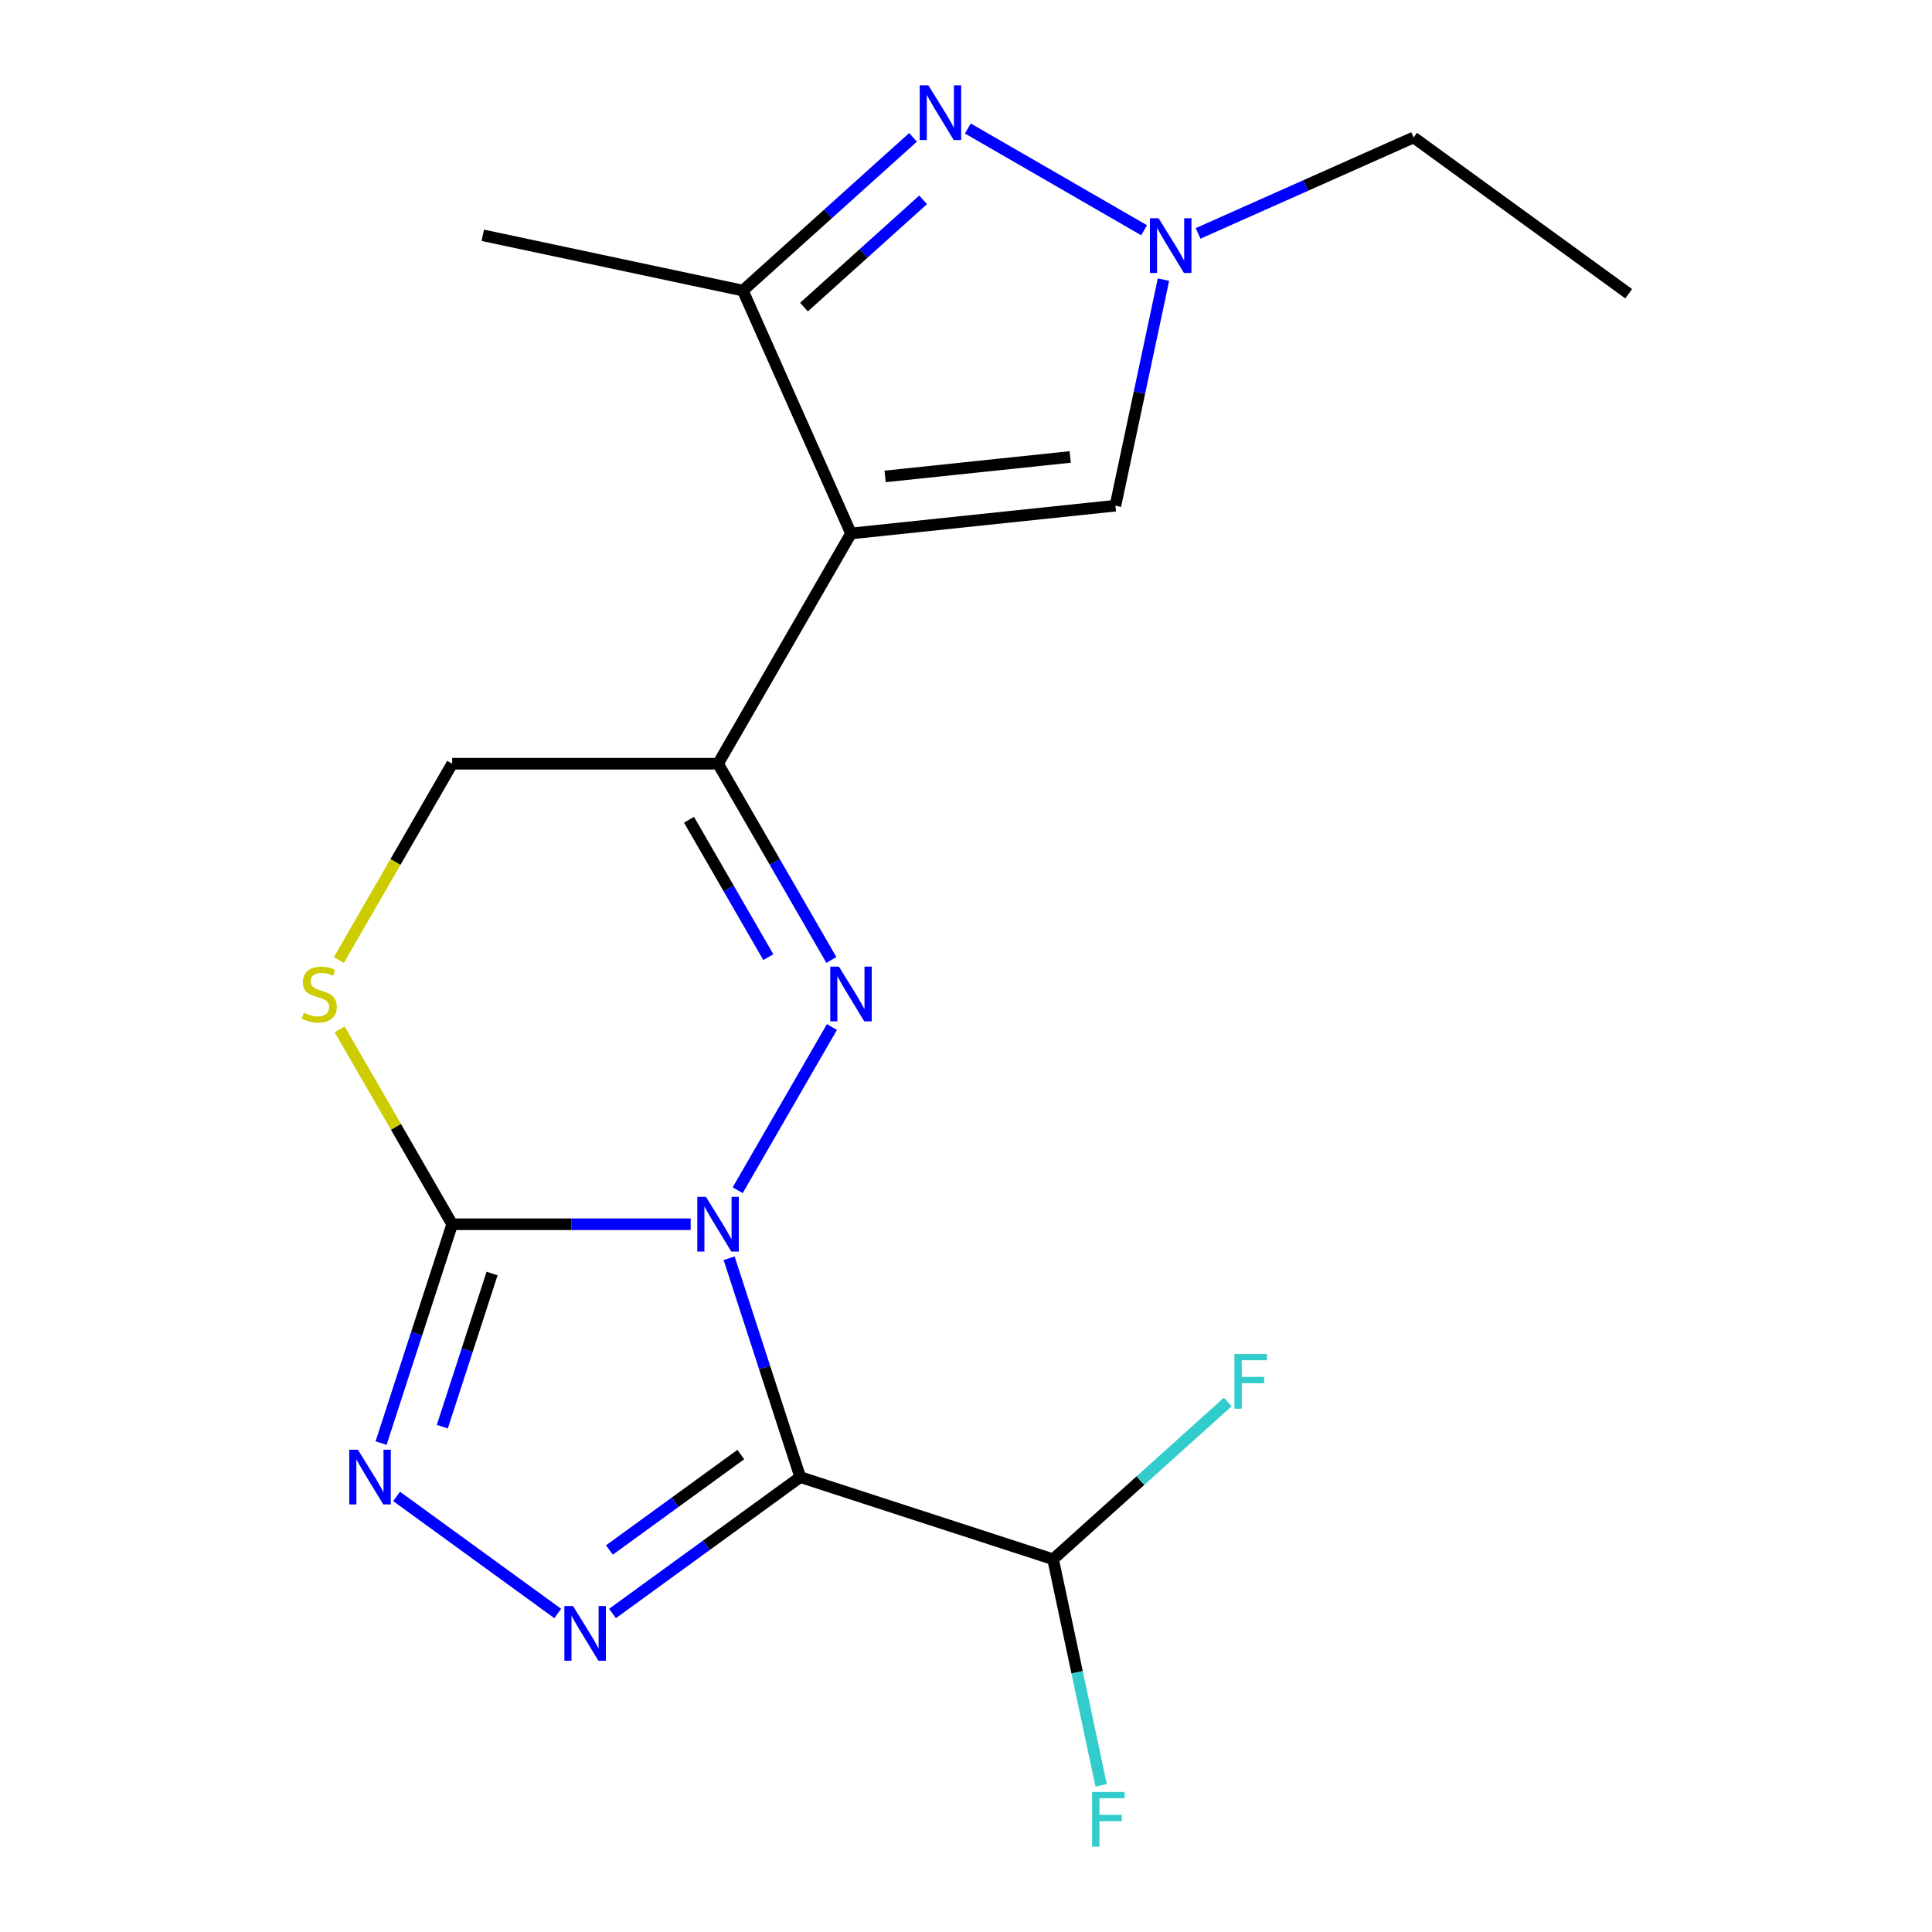 <?xml version='1.0' encoding='iso-8859-1'?>
<svg version='1.1' baseProfile='full'
              xmlns='http://www.w3.org/2000/svg'
                      xmlns:rdkit='http://www.rdkit.org/xml'
                      xmlns:xlink='http://www.w3.org/1999/xlink'
                  xml:space='preserve'
width='1000px' height='1000px' viewBox='0 0 1000 1000'>
<!-- END OF HEADER -->
<rect style='opacity:1.0;fill:#FFFFFF;stroke:none' width='1000' height='1000' x='0' y='0'> </rect>
<path class='bond-0' d='M 377.386,651.264 L 395.79,707.905' style='fill:none;fill-rule:evenodd;stroke:#0000FF;stroke-width:6px;stroke-linecap:butt;stroke-linejoin:miter;stroke-opacity:1' />
<path class='bond-0' d='M 395.79,707.905 L 414.193,764.546' style='fill:none;fill-rule:evenodd;stroke:#000000;stroke-width:6px;stroke-linecap:butt;stroke-linejoin:miter;stroke-opacity:1' />
<path class='bond-1' d='M 381.829,616.063 L 430.608,531.575' style='fill:none;fill-rule:evenodd;stroke:#0000FF;stroke-width:6px;stroke-linecap:butt;stroke-linejoin:miter;stroke-opacity:1' />
<path class='bond-2' d='M 357.487,633.664 L 295.768,633.664' style='fill:none;fill-rule:evenodd;stroke:#0000FF;stroke-width:6px;stroke-linecap:butt;stroke-linejoin:miter;stroke-opacity:1' />
<path class='bond-2' d='M 295.768,633.664 L 234.049,633.664' style='fill:none;fill-rule:evenodd;stroke:#000000;stroke-width:6px;stroke-linecap:butt;stroke-linejoin:miter;stroke-opacity:1' />
<path class='bond-4' d='M 414.193,764.546 L 365.616,799.839' style='fill:none;fill-rule:evenodd;stroke:#000000;stroke-width:6px;stroke-linecap:butt;stroke-linejoin:miter;stroke-opacity:1' />
<path class='bond-4' d='M 365.616,799.839 L 317.039,835.133' style='fill:none;fill-rule:evenodd;stroke:#0000FF;stroke-width:6px;stroke-linecap:butt;stroke-linejoin:miter;stroke-opacity:1' />
<path class='bond-4' d='M 383.442,752.867 L 349.438,777.572' style='fill:none;fill-rule:evenodd;stroke:#000000;stroke-width:6px;stroke-linecap:butt;stroke-linejoin:miter;stroke-opacity:1' />
<path class='bond-4' d='M 349.438,777.572 L 315.434,802.278' style='fill:none;fill-rule:evenodd;stroke:#0000FF;stroke-width:6px;stroke-linecap:butt;stroke-linejoin:miter;stroke-opacity:1' />
<path class='bond-12' d='M 414.193,764.546 L 545.076,807.072' style='fill:none;fill-rule:evenodd;stroke:#000000;stroke-width:6px;stroke-linecap:butt;stroke-linejoin:miter;stroke-opacity:1' />
<path class='bond-5' d='M 430.314,496.882 L 400.991,446.092' style='fill:none;fill-rule:evenodd;stroke:#0000FF;stroke-width:6px;stroke-linecap:butt;stroke-linejoin:miter;stroke-opacity:1' />
<path class='bond-5' d='M 400.991,446.092 L 371.667,395.302' style='fill:none;fill-rule:evenodd;stroke:#000000;stroke-width:6px;stroke-linecap:butt;stroke-linejoin:miter;stroke-opacity:1' />
<path class='bond-5' d='M 397.681,495.407 L 377.155,459.854' style='fill:none;fill-rule:evenodd;stroke:#0000FF;stroke-width:6px;stroke-linecap:butt;stroke-linejoin:miter;stroke-opacity:1' />
<path class='bond-5' d='M 377.155,459.854 L 356.628,424.301' style='fill:none;fill-rule:evenodd;stroke:#000000;stroke-width:6px;stroke-linecap:butt;stroke-linejoin:miter;stroke-opacity:1' />
<path class='bond-6' d='M 234.049,633.664 L 215.645,690.304' style='fill:none;fill-rule:evenodd;stroke:#000000;stroke-width:6px;stroke-linecap:butt;stroke-linejoin:miter;stroke-opacity:1' />
<path class='bond-6' d='M 215.645,690.304 L 197.242,746.945' style='fill:none;fill-rule:evenodd;stroke:#0000FF;stroke-width:6px;stroke-linecap:butt;stroke-linejoin:miter;stroke-opacity:1' />
<path class='bond-6' d='M 254.705,659.161 L 241.822,698.81' style='fill:none;fill-rule:evenodd;stroke:#000000;stroke-width:6px;stroke-linecap:butt;stroke-linejoin:miter;stroke-opacity:1' />
<path class='bond-6' d='M 241.822,698.81 L 228.939,738.458' style='fill:none;fill-rule:evenodd;stroke:#0000FF;stroke-width:6px;stroke-linecap:butt;stroke-linejoin:miter;stroke-opacity:1' />
<path class='bond-11' d='M 234.049,633.664 L 204.933,583.233' style='fill:none;fill-rule:evenodd;stroke:#000000;stroke-width:6px;stroke-linecap:butt;stroke-linejoin:miter;stroke-opacity:1' />
<path class='bond-11' d='M 204.933,583.233 L 175.818,532.803' style='fill:none;fill-rule:evenodd;stroke:#CCCC00;stroke-width:6px;stroke-linecap:butt;stroke-linejoin:miter;stroke-opacity:1' />
<path class='bond-3' d='M 440.476,276.122 L 371.667,395.302' style='fill:none;fill-rule:evenodd;stroke:#000000;stroke-width:6px;stroke-linecap:butt;stroke-linejoin:miter;stroke-opacity:1' />
<path class='bond-8' d='M 440.476,276.122 L 384.502,150.402' style='fill:none;fill-rule:evenodd;stroke:#000000;stroke-width:6px;stroke-linecap:butt;stroke-linejoin:miter;stroke-opacity:1' />
<path class='bond-10' d='M 440.476,276.122 L 577.34,261.737' style='fill:none;fill-rule:evenodd;stroke:#000000;stroke-width:6px;stroke-linecap:butt;stroke-linejoin:miter;stroke-opacity:1' />
<path class='bond-10' d='M 458.129,246.591 L 553.933,236.522' style='fill:none;fill-rule:evenodd;stroke:#000000;stroke-width:6px;stroke-linecap:butt;stroke-linejoin:miter;stroke-opacity:1' />
<path class='bond-19' d='M 288.678,835.133 L 205.265,774.53' style='fill:none;fill-rule:evenodd;stroke:#0000FF;stroke-width:6px;stroke-linecap:butt;stroke-linejoin:miter;stroke-opacity:1' />
<path class='bond-20' d='M 371.667,395.302 L 234.049,395.302' style='fill:none;fill-rule:evenodd;stroke:#000000;stroke-width:6px;stroke-linecap:butt;stroke-linejoin:miter;stroke-opacity:1' />
<path class='bond-7' d='M 472.591,71.085 L 428.547,110.743' style='fill:none;fill-rule:evenodd;stroke:#0000FF;stroke-width:6px;stroke-linecap:butt;stroke-linejoin:miter;stroke-opacity:1' />
<path class='bond-7' d='M 428.547,110.743 L 384.502,150.402' style='fill:none;fill-rule:evenodd;stroke:#000000;stroke-width:6px;stroke-linecap:butt;stroke-linejoin:miter;stroke-opacity:1' />
<path class='bond-7' d='M 477.795,103.437 L 446.963,131.197' style='fill:none;fill-rule:evenodd;stroke:#0000FF;stroke-width:6px;stroke-linecap:butt;stroke-linejoin:miter;stroke-opacity:1' />
<path class='bond-7' d='M 446.963,131.197 L 416.132,158.958' style='fill:none;fill-rule:evenodd;stroke:#000000;stroke-width:6px;stroke-linecap:butt;stroke-linejoin:miter;stroke-opacity:1' />
<path class='bond-21' d='M 500.952,66.504 L 592.181,119.175' style='fill:none;fill-rule:evenodd;stroke:#0000FF;stroke-width:6px;stroke-linecap:butt;stroke-linejoin:miter;stroke-opacity:1' />
<path class='bond-17' d='M 384.502,150.402 L 249.891,121.789' style='fill:none;fill-rule:evenodd;stroke:#000000;stroke-width:6px;stroke-linecap:butt;stroke-linejoin:miter;stroke-opacity:1' />
<path class='bond-9' d='M 602.211,144.727 L 589.776,203.232' style='fill:none;fill-rule:evenodd;stroke:#0000FF;stroke-width:6px;stroke-linecap:butt;stroke-linejoin:miter;stroke-opacity:1' />
<path class='bond-9' d='M 589.776,203.232 L 577.34,261.737' style='fill:none;fill-rule:evenodd;stroke:#000000;stroke-width:6px;stroke-linecap:butt;stroke-linejoin:miter;stroke-opacity:1' />
<path class='bond-16' d='M 620.133,120.813 L 675.903,95.982' style='fill:none;fill-rule:evenodd;stroke:#0000FF;stroke-width:6px;stroke-linecap:butt;stroke-linejoin:miter;stroke-opacity:1' />
<path class='bond-16' d='M 675.903,95.982 L 731.673,71.152' style='fill:none;fill-rule:evenodd;stroke:#000000;stroke-width:6px;stroke-linecap:butt;stroke-linejoin:miter;stroke-opacity:1' />
<path class='bond-13' d='M 175.379,496.922 L 204.714,446.112' style='fill:none;fill-rule:evenodd;stroke:#CCCC00;stroke-width:6px;stroke-linecap:butt;stroke-linejoin:miter;stroke-opacity:1' />
<path class='bond-13' d='M 204.714,446.112 L 234.049,395.302' style='fill:none;fill-rule:evenodd;stroke:#000000;stroke-width:6px;stroke-linecap:butt;stroke-linejoin:miter;stroke-opacity:1' />
<path class='bond-14' d='M 545.076,807.072 L 557.511,865.577' style='fill:none;fill-rule:evenodd;stroke:#000000;stroke-width:6px;stroke-linecap:butt;stroke-linejoin:miter;stroke-opacity:1' />
<path class='bond-14' d='M 557.511,865.577 L 569.947,924.082' style='fill:none;fill-rule:evenodd;stroke:#33CCCC;stroke-width:6px;stroke-linecap:butt;stroke-linejoin:miter;stroke-opacity:1' />
<path class='bond-15' d='M 545.076,807.072 L 590.281,766.37' style='fill:none;fill-rule:evenodd;stroke:#000000;stroke-width:6px;stroke-linecap:butt;stroke-linejoin:miter;stroke-opacity:1' />
<path class='bond-15' d='M 590.281,766.37 L 635.485,725.667' style='fill:none;fill-rule:evenodd;stroke:#33CCCC;stroke-width:6px;stroke-linecap:butt;stroke-linejoin:miter;stroke-opacity:1' />
<path class='bond-18' d='M 731.673,71.152 L 843.008,152.042' style='fill:none;fill-rule:evenodd;stroke:#000000;stroke-width:6px;stroke-linecap:butt;stroke-linejoin:miter;stroke-opacity:1' />
<path  class='atom-0' d='M 365.407 619.504
L 374.687 634.504
Q 375.607 635.984, 377.087 638.664
Q 378.567 641.344, 378.647 641.504
L 378.647 619.504
L 382.407 619.504
L 382.407 647.824
L 378.527 647.824
L 368.567 631.424
Q 367.407 629.504, 366.167 627.304
Q 364.967 625.104, 364.607 624.424
L 364.607 647.824
L 360.927 647.824
L 360.927 619.504
L 365.407 619.504
' fill='#0000FF'/>
<path  class='atom-2' d='M 434.216 500.323
L 443.496 515.323
Q 444.416 516.803, 445.896 519.483
Q 447.376 522.163, 447.456 522.323
L 447.456 500.323
L 451.216 500.323
L 451.216 528.643
L 447.336 528.643
L 437.376 512.243
Q 436.216 510.323, 434.976 508.123
Q 433.776 505.923, 433.416 505.243
L 433.416 528.643
L 429.736 528.643
L 429.736 500.323
L 434.216 500.323
' fill='#0000FF'/>
<path  class='atom-5' d='M 296.598 831.276
L 305.878 846.276
Q 306.798 847.756, 308.278 850.436
Q 309.758 853.116, 309.838 853.276
L 309.838 831.276
L 313.598 831.276
L 313.598 859.596
L 309.718 859.596
L 299.758 843.196
Q 298.598 841.276, 297.358 839.076
Q 296.158 836.876, 295.798 836.196
L 295.798 859.596
L 292.118 859.596
L 292.118 831.276
L 296.598 831.276
' fill='#0000FF'/>
<path  class='atom-7' d='M 185.263 750.386
L 194.543 765.386
Q 195.463 766.866, 196.943 769.546
Q 198.423 772.226, 198.503 772.386
L 198.503 750.386
L 202.263 750.386
L 202.263 778.706
L 198.383 778.706
L 188.423 762.306
Q 187.263 760.386, 186.023 758.186
Q 184.823 755.986, 184.463 755.306
L 184.463 778.706
L 180.783 778.706
L 180.783 750.386
L 185.263 750.386
' fill='#0000FF'/>
<path  class='atom-8' d='M 480.512 44.157
L 489.792 59.157
Q 490.712 60.637, 492.192 63.317
Q 493.672 65.997, 493.752 66.157
L 493.752 44.157
L 497.512 44.157
L 497.512 72.477
L 493.632 72.477
L 483.672 56.077
Q 482.512 54.157, 481.272 51.957
Q 480.072 49.757, 479.712 49.077
L 479.712 72.477
L 476.032 72.477
L 476.032 44.157
L 480.512 44.157
' fill='#0000FF'/>
<path  class='atom-10' d='M 599.692 112.966
L 608.972 127.966
Q 609.892 129.446, 611.372 132.126
Q 612.852 134.806, 612.932 134.966
L 612.932 112.966
L 616.692 112.966
L 616.692 141.286
L 612.812 141.286
L 602.852 124.886
Q 601.692 122.966, 600.452 120.766
Q 599.252 118.566, 598.892 117.886
L 598.892 141.286
L 595.212 141.286
L 595.212 112.966
L 599.692 112.966
' fill='#0000FF'/>
<path  class='atom-12' d='M 157.24 524.203
Q 157.56 524.323, 158.88 524.883
Q 160.2 525.443, 161.64 525.803
Q 163.12 526.123, 164.56 526.123
Q 167.24 526.123, 168.8 524.843
Q 170.36 523.523, 170.36 521.243
Q 170.36 519.683, 169.56 518.723
Q 168.8 517.763, 167.6 517.243
Q 166.4 516.723, 164.4 516.123
Q 161.88 515.363, 160.36 514.643
Q 158.88 513.923, 157.8 512.403
Q 156.76 510.883, 156.76 508.323
Q 156.76 504.763, 159.16 502.563
Q 161.6 500.363, 166.4 500.363
Q 169.68 500.363, 173.4 501.923
L 172.48 505.003
Q 169.08 503.603, 166.52 503.603
Q 163.76 503.603, 162.24 504.763
Q 160.72 505.883, 160.76 507.843
Q 160.76 509.363, 161.52 510.283
Q 162.32 511.203, 163.44 511.723
Q 164.6 512.243, 166.52 512.843
Q 169.08 513.643, 170.6 514.443
Q 172.12 515.243, 173.2 516.883
Q 174.32 518.483, 174.32 521.243
Q 174.32 525.163, 171.68 527.283
Q 169.08 529.363, 164.72 529.363
Q 162.2 529.363, 160.28 528.803
Q 158.4 528.283, 156.16 527.363
L 157.24 524.203
' fill='#CCCC00'/>
<path  class='atom-15' d='M 565.268 927.523
L 582.108 927.523
L 582.108 930.763
L 569.068 930.763
L 569.068 939.363
L 580.668 939.363
L 580.668 942.643
L 569.068 942.643
L 569.068 955.843
L 565.268 955.843
L 565.268 927.523
' fill='#33CCCC'/>
<path  class='atom-16' d='M 638.926 700.828
L 655.766 700.828
L 655.766 704.068
L 642.726 704.068
L 642.726 712.668
L 654.326 712.668
L 654.326 715.948
L 642.726 715.948
L 642.726 729.148
L 638.926 729.148
L 638.926 700.828
' fill='#33CCCC'/>
</svg>
